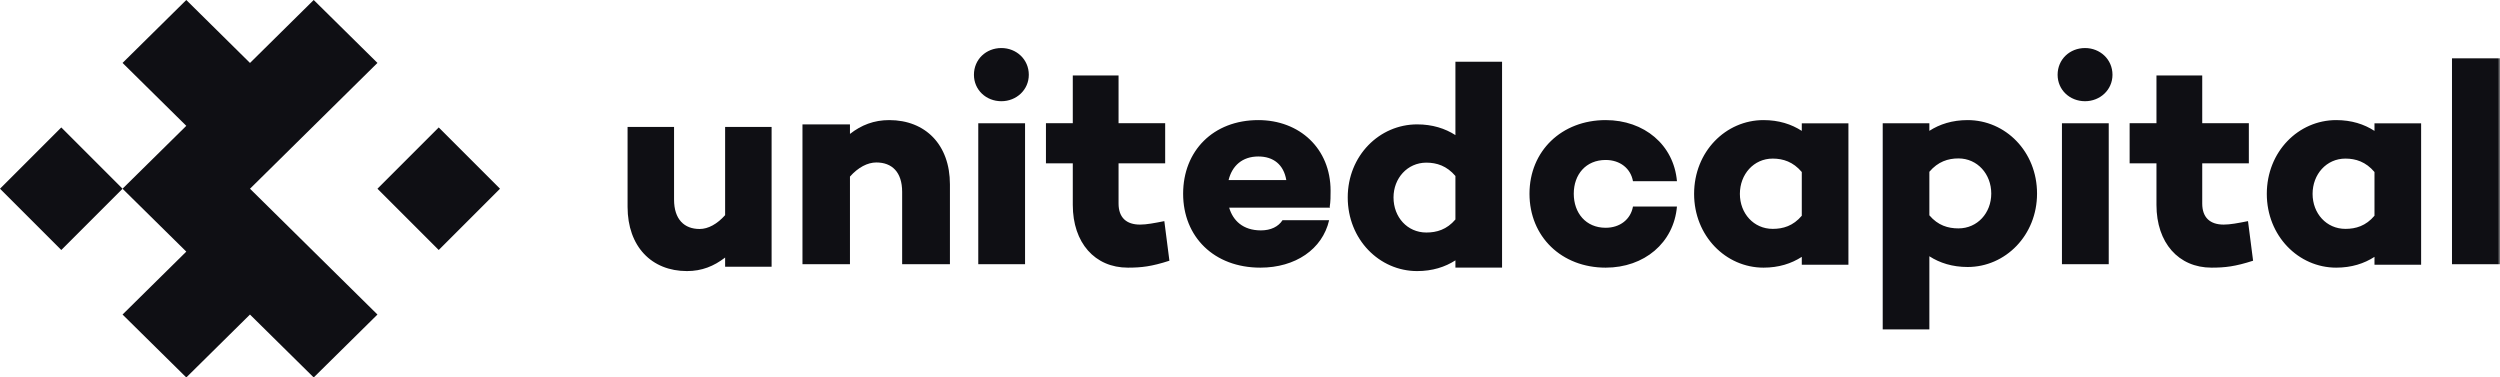 <svg xmlns="http://www.w3.org/2000/svg" xmlns:xlink="http://www.w3.org/1999/xlink" width="510" height="77" viewBox="0 0 510 77"><defs><polygon id="a" points="0 77 510 77 510 0 0 0"/></defs><g fill="none" fill-rule="evenodd"><path fill="#0F0F14" d="M157.407 54.419 147.925 54.419 147.925 52.536C145.642 54.3 143.184 55.3 140.14 55.3 132.94 55.3 128.025 50.303 128.025 42.187L128.025 25.9 137.507 25.9 137.507 40.717C137.507 44.774 139.614 46.714 142.716 46.714 144.472 46.714 146.286 45.717 147.925 43.893L147.925 25.9 157.407 25.9 157.407 54.419ZM193.786 37.612 193.786 53.9 184.038 53.9 184.038 39.142C184.038 35.083 181.944 33.143 178.775 33.143 176.981 33.143 175.067 34.142 173.392 36.024L173.392 53.9 163.704 53.9 163.704 25.381 173.392 25.381 173.392 27.321C175.725 25.5 178.296 24.5 181.406 24.5 188.762 24.5 193.786 29.498 193.786 37.612"/><mask id="b" fill="#fff"><use xlink:href="#a"/></mask><path fill="#0F0F14" d="M199.567 53.9 209.111 53.9 209.111 25.151 199.567 25.151 199.567 53.9ZM198.683 15.254C198.683 12.111 201.159 9.8 204.28 9.8 207.344 9.8 209.877 12.111 209.877 15.254 209.877 18.335 207.344 20.648 204.28 20.648 201.159 20.648 198.683 18.335 198.683 15.254L198.683 15.254ZM238.56 53.186C234.929 54.364 232.855 54.6 230.087 54.6 223.345 54.6 218.849 49.531 218.849 41.809L218.849 33.322 213.374 33.322 213.374 25.126 218.849 25.126 218.849 15.4 228.185 15.4 228.185 25.126 237.695 25.126 237.695 33.322 228.185 33.322 228.185 41.514C228.185 44.402 229.8 45.817 232.566 45.817 233.892 45.817 235.447 45.521 237.522 45.109L238.56 53.186ZM250.632 36.73 262.404 36.73C261.869 33.583 259.788 31.922 256.697 31.922 253.426 31.922 251.346 33.821 250.632 36.73M271.262 42.192 271.322 42.369 250.752 42.369C251.525 44.981 253.545 47 257.231 47 259.253 47 260.799 46.228 261.632 44.923L271.143 44.923C269.775 50.859 264.247 54.6 257.112 54.6 247.659 54.6 241.358 48.308 241.358 39.52 241.358 30.792 247.482 24.5 256.697 24.5 265.08 24.5 271.44 30.258 271.44 38.926 271.44 39.996 271.44 41.123 271.262 42.192M296.905 44.773 296.905 35.9C295.143 33.831 293.087 33.18 290.973 33.18 287.097 33.18 284.277 36.373 284.277 40.277 284.277 44.3 287.097 47.434 290.973 47.434 293.087 47.434 295.143 46.842 296.905 44.773L296.905 44.773ZM306.42 54.591 296.905 54.591 296.905 53.112C294.79 54.471 292.207 55.3 289.094 55.3 281.399 55.3 274.938 48.853 274.938 40.277 274.938 31.761 281.399 25.373 289.094 25.373 292.207 25.373 294.79 26.202 296.905 27.561L296.905 12.6 306.42 12.6 306.42 54.591ZM333.127 42.133 342.099 42.133C341.454 49.555 335.414 54.6 327.556 54.6 318.584 54.6 312.016 48.307 312.016 39.521 312.016 30.793 318.584 24.5 327.556 24.5 335.414 24.5 341.454 29.545 342.099 36.967L333.127 36.967C332.658 34.356 330.488 32.634 327.556 32.634 323.509 32.634 321.048 35.603 321.048 39.521 321.048 43.439 323.509 46.466 327.556 46.466 330.488 46.466 332.658 44.744 333.127 42.133M367.564 44.011 367.564 35.089C365.801 33.006 363.745 32.353 361.632 32.353 357.755 32.353 354.936 35.564 354.936 39.552 354.936 43.536 357.755 46.69 361.632 46.69 363.745 46.69 365.801 46.094 367.564 44.011L367.564 44.011ZM377.078 54.006 367.564 54.006 367.564 52.399C365.448 53.769 362.865 54.6 359.752 54.6 352.057 54.6 345.597 48.118 345.597 39.552 345.597 30.926 352.057 24.5 359.752 24.5 362.865 24.5 365.448 25.331 367.564 26.701L367.564 25.154 377.078 25.154 377.078 54.006ZM406.217 39.485C406.217 35.516 403.397 32.318 399.521 32.318 397.407 32.318 395.351 32.969 393.589 35.043L393.589 43.924C395.351 45.998 397.407 46.592 399.521 46.592 403.397 46.592 406.217 43.451 406.217 39.485M415.556 39.485C415.556 48.013 409.095 54.467 401.401 54.467 398.287 54.467 395.703 53.638 393.589 52.275L393.589 67.2 384.074 67.2 384.074 25.151 393.589 25.151 393.589 26.692C395.703 25.329 398.287 24.5 401.401 24.5 409.095 24.5 415.556 30.897 415.556 39.485M420.637 53.9 430.182 53.9 430.182 25.151 420.637 25.151 420.637 53.9ZM419.753 15.254C419.753 12.111 422.228 9.8 425.35 9.8 428.413 9.8 430.947 12.111 430.947 15.254 430.947 18.335 428.413 20.648 425.35 20.648 422.228 20.648 419.753 18.335 419.753 15.254L419.753 15.254ZM459.63 53.186C455.998 54.364 453.925 54.6 451.157 54.6 444.415 54.6 439.919 49.531 439.919 41.809L439.919 33.322 434.444 33.322 434.444 25.126 439.919 25.126 439.919 15.4 449.255 15.4 449.255 25.126 458.765 25.126 458.765 33.322 449.255 33.322 449.255 41.514C449.255 44.402 450.87 45.817 453.636 45.817 454.961 45.817 456.517 45.521 458.592 45.109L459.63 53.186ZM484.395 44.011 484.395 35.089C482.632 33.006 480.576 32.353 478.463 32.353 474.587 32.353 471.767 35.564 471.767 39.552 471.767 43.536 474.587 46.69 478.463 46.69 480.576 46.69 482.632 46.094 484.395 44.011L484.395 44.011ZM493.909 54.006 484.395 54.006 484.395 52.399C482.28 53.769 479.696 54.6 476.583 54.6 468.888 54.6 462.428 48.118 462.428 39.552 462.428 30.926 468.888 24.5 476.583 24.5 479.696 24.5 482.28 25.331 484.395 26.701L484.395 25.154 493.909 25.154 493.909 54.006Z" mask="url(#b)"/><polygon fill="#0F0F14" points="500.206 53.9 510 53.9 510 11.9 500.206 11.9" mask="url(#b)"/><polygon fill="#0F0F14" points="77 38.501 89.499 51 102 38.501 89.499 26"/><polygon fill="#0F0F14" points="63.997 51.329 77 64.166 63.997 77 50.994 64.166 38.003 77 25 64.166 38.003 51.329 25 38.506 25 38.494 38.003 25.671 25 12.836 38.003 0 50.994 12.836 51.006 12.836 63.997 0 77 12.836 51.006 38.494 50.994 38.494"/><polygon fill="#0F0F14" points="0 38.501 12.501 51 25 38.501 12.501 26"/></g></svg>